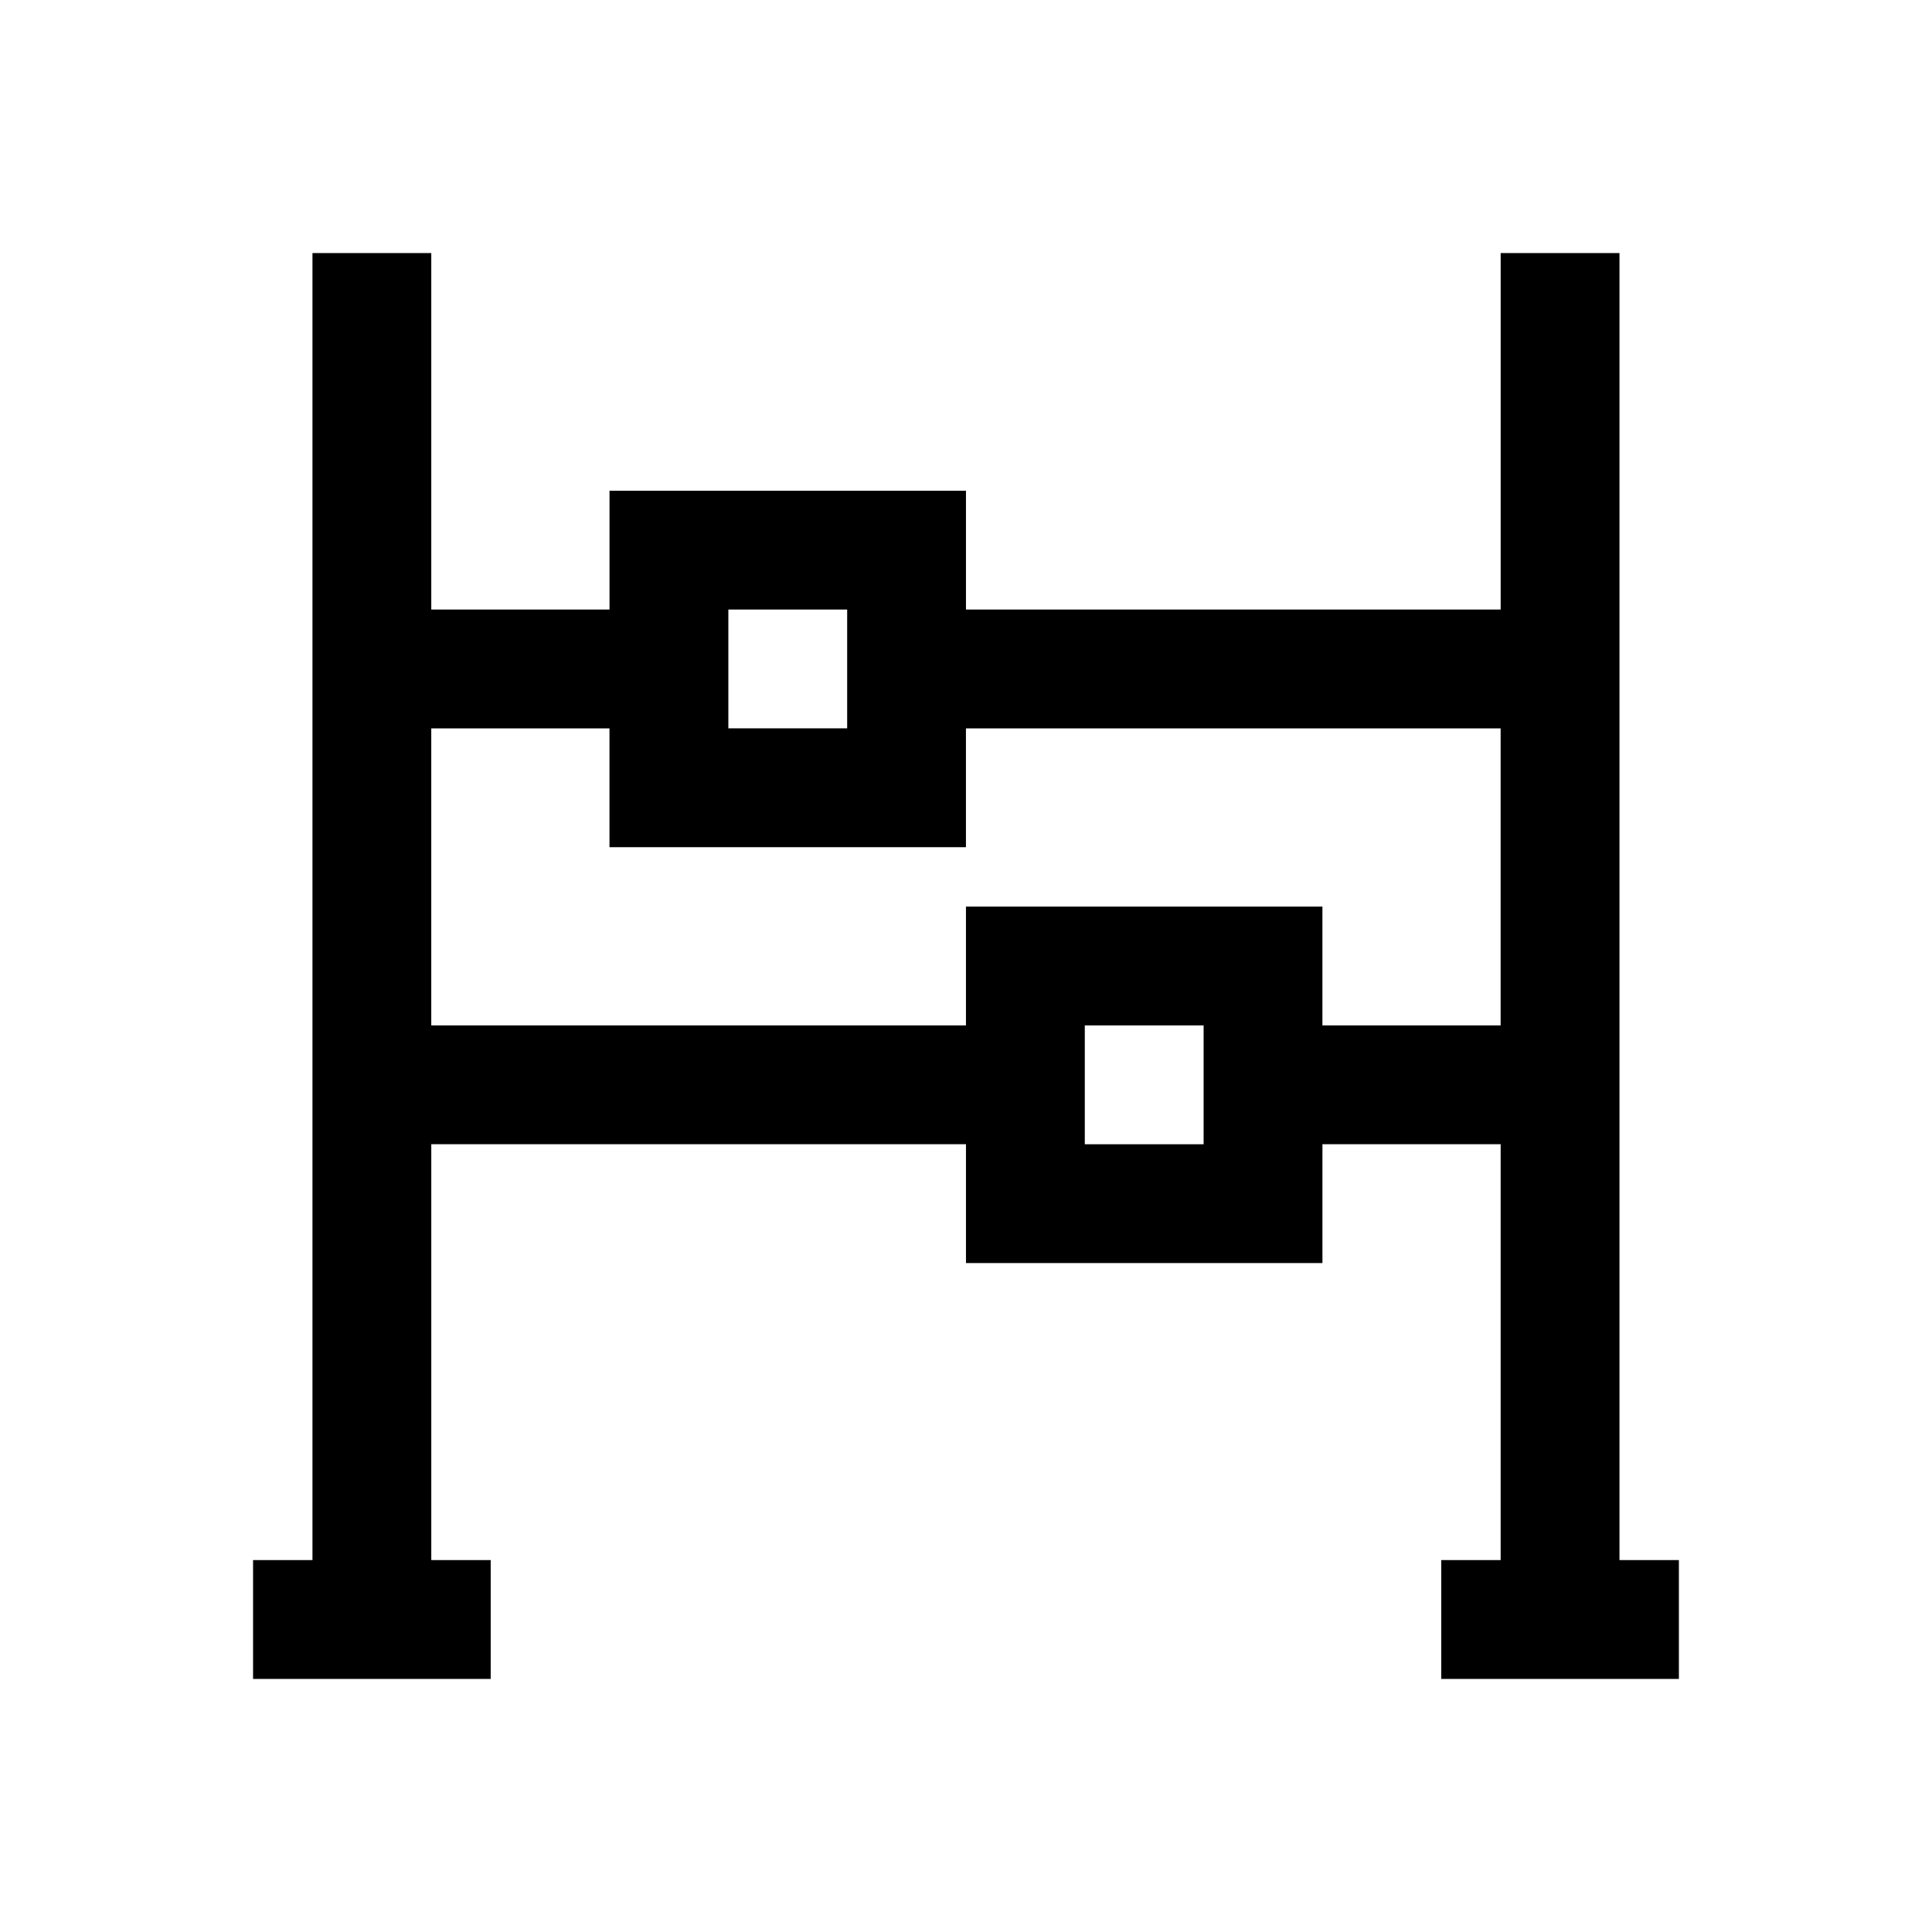 <?xml version="1.0" encoding="UTF-8"?>
<!-- Uploaded to: SVG Repo, www.svgrepo.com, Generator: SVG Repo Mixer Tools -->
<svg fill="#000000" width="800px" height="800px" version="1.1" viewBox="144 144 512 512" xmlns="http://www.w3.org/2000/svg">
 <path d="m573.18 211.07h-31.488v94.465h-141.7v-31.488h-94.465v31.488h-47.234v-94.465h-31.488v346.37h-15.742v31.488h62.977v-31.488h-15.746v-110.21h141.7v31.488h94.465v-31.488h47.23v110.21h-15.742v31.488h62.977v-31.488h-15.742zm-236.16 94.465h31.488v31.488h-31.488zm125.95 141.7h-31.488v-31.488h31.488zm31.484-31.488v-31.488h-94.465v31.488h-141.7v-78.719h47.23v31.488h94.465v-31.488h141.7v78.719z"/>
</svg>